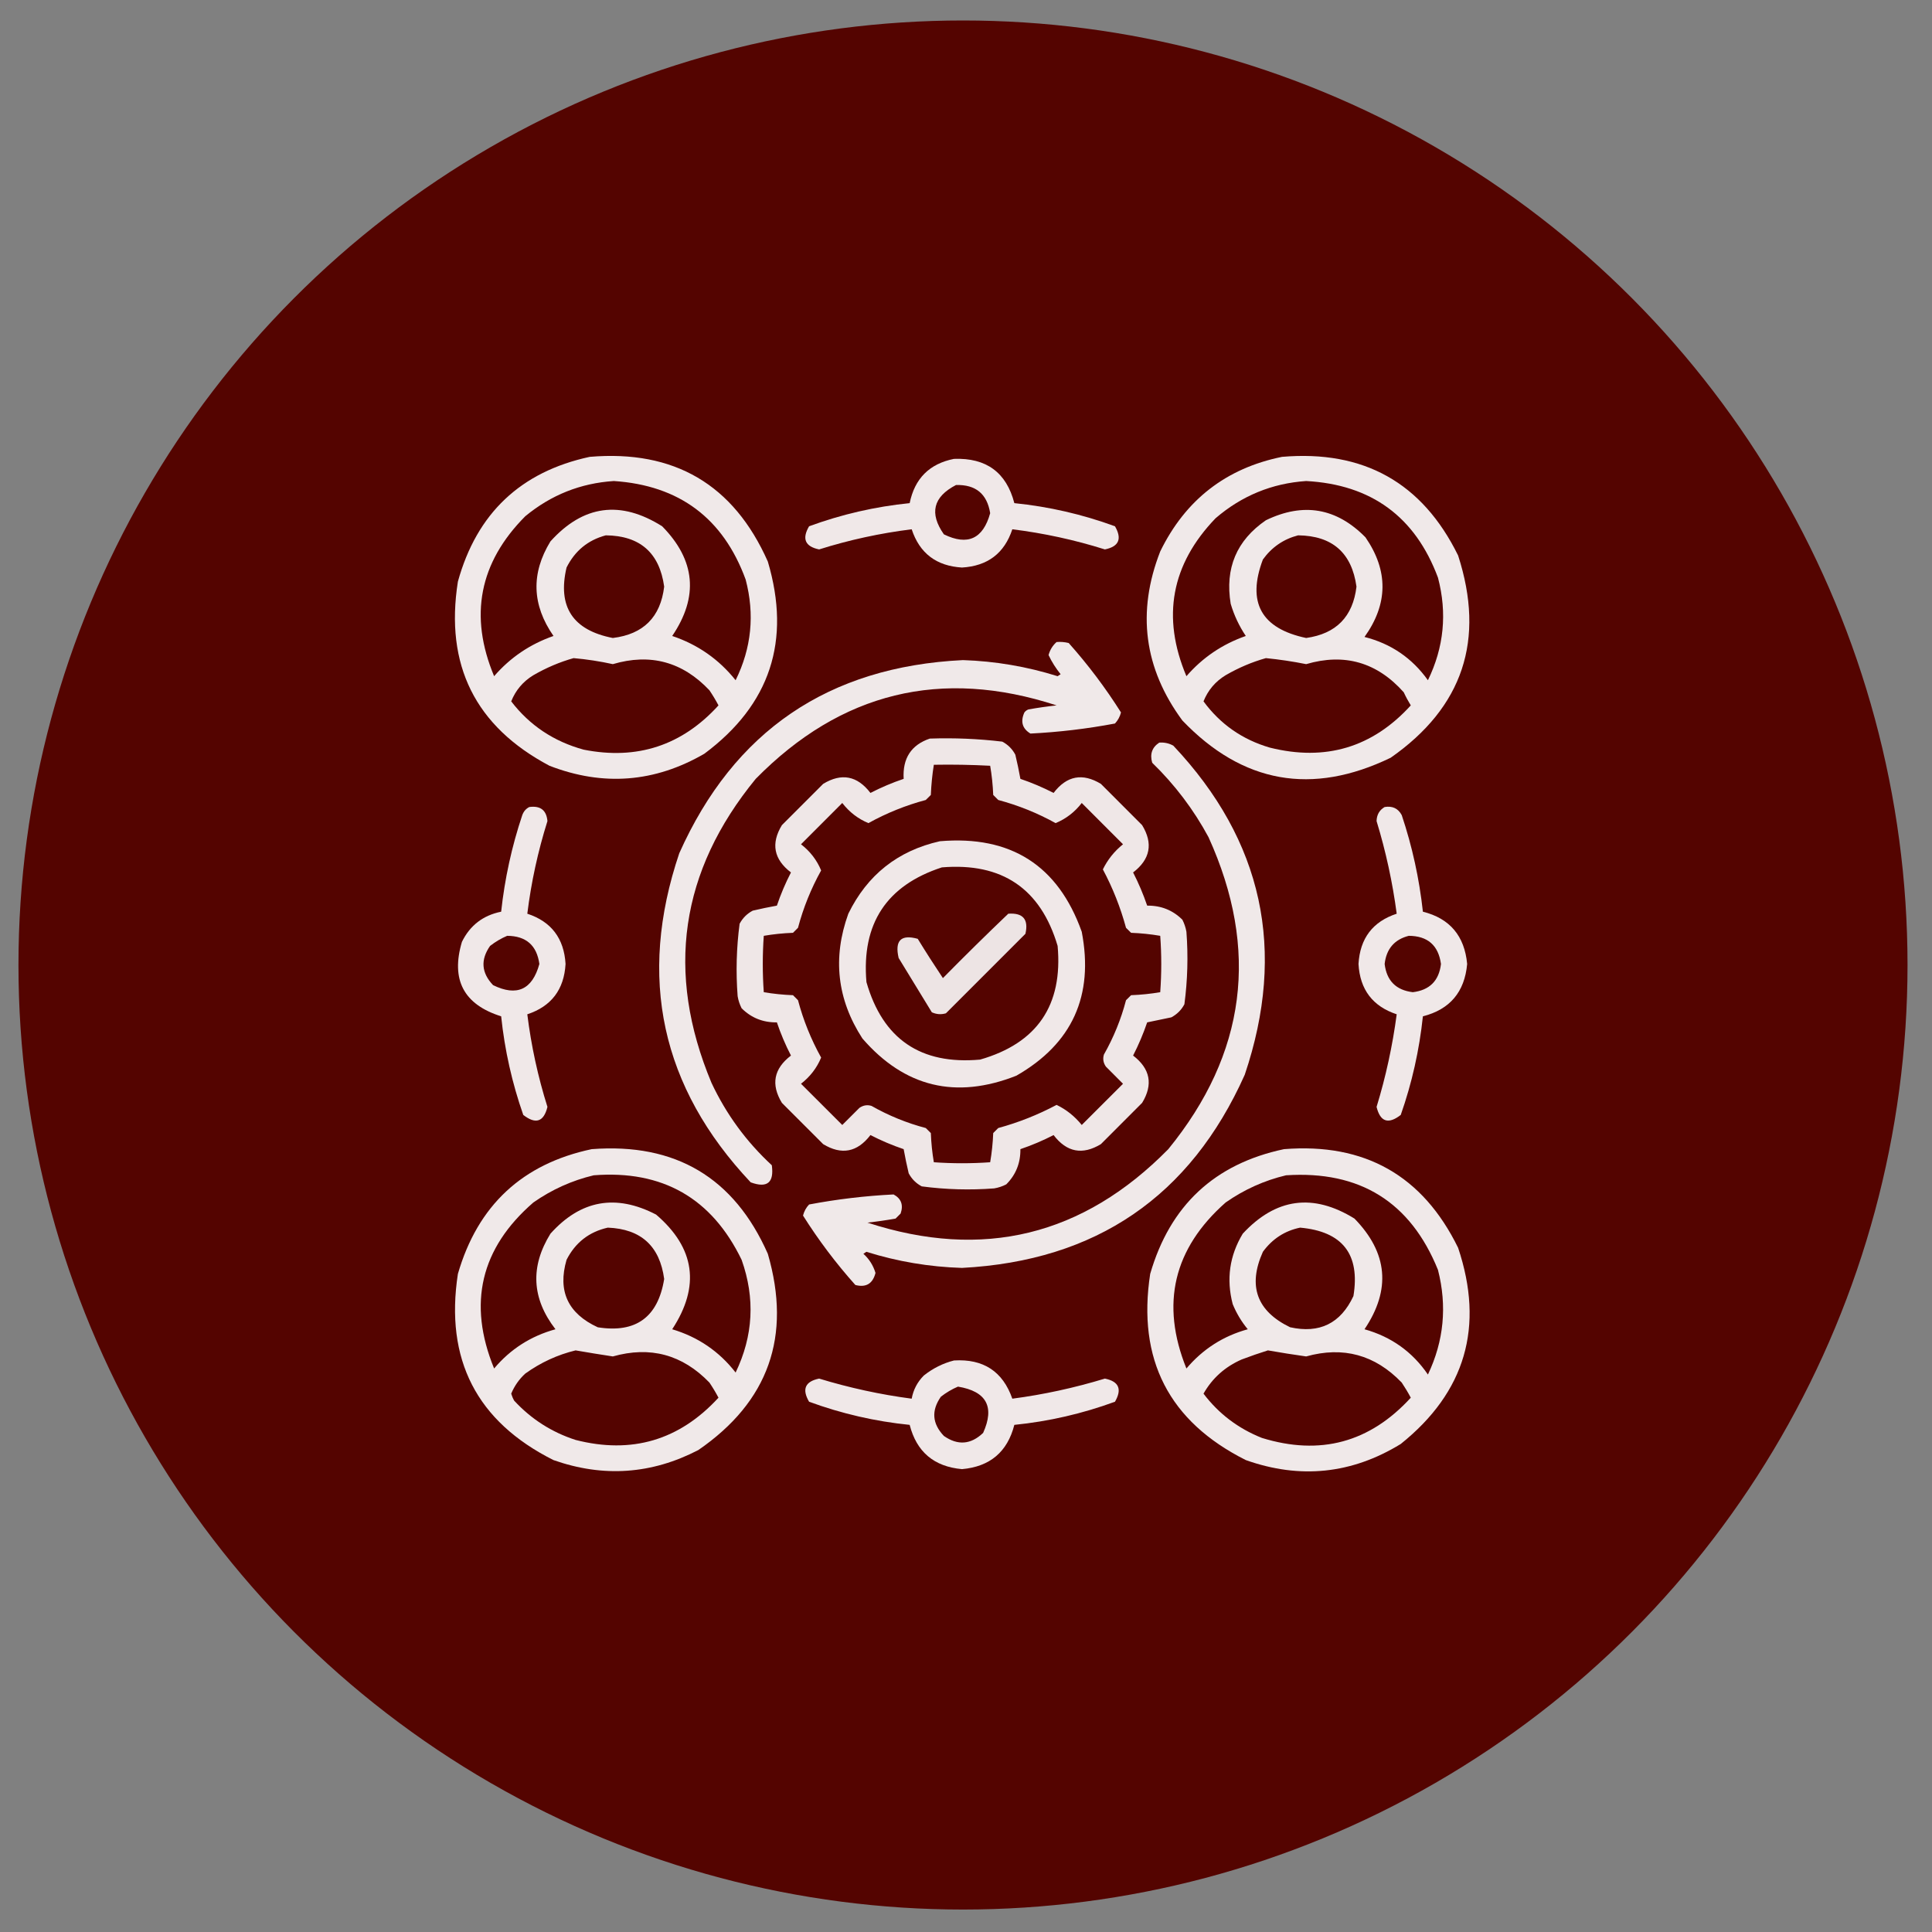 <svg xmlns="http://www.w3.org/2000/svg" width="45" height="45" viewBox="0 0 45 45" fill="none"><rect x="0" y="0" width="45" height="45" fill="#808080" stroke="none"/><circle cx="22.43" cy="22.477" r="22" fill="#540400"></circle><g clip-path="url(#clip0_1590_371)"><path opacity="0.912" fill-rule="evenodd" clip-rule="evenodd" d="M13.735 10.641C15.705 10.473 17.088 11.286 17.884 13.079C18.431 14.922 17.939 16.414 16.407 17.555C15.251 18.226 14.048 18.32 12.798 17.836C11.07 16.92 10.359 15.491 10.665 13.547C11.104 11.957 12.127 10.989 13.735 10.641ZM14.298 11.204C15.822 11.305 16.846 12.071 17.368 13.5C17.582 14.312 17.504 15.093 17.134 15.844C16.745 15.357 16.253 15.013 15.657 14.813C16.277 13.899 16.199 13.047 15.423 12.258C14.452 11.646 13.585 11.763 12.821 12.61C12.365 13.355 12.389 14.09 12.892 14.813C12.344 15.004 11.883 15.317 11.509 15.75C10.921 14.344 11.163 13.101 12.235 12.024C12.837 11.527 13.525 11.254 14.298 11.204ZM14.11 12.469C14.907 12.477 15.361 12.876 15.47 13.664C15.385 14.374 14.986 14.773 14.274 14.86C13.341 14.679 12.982 14.132 13.196 13.219C13.391 12.829 13.696 12.579 14.11 12.469ZM13.36 15.329C13.667 15.356 13.972 15.403 14.274 15.469C15.147 15.211 15.897 15.414 16.524 16.078C16.601 16.192 16.671 16.309 16.735 16.43C15.886 17.364 14.839 17.708 13.595 17.461C12.9 17.271 12.337 16.896 11.907 16.336C12.011 16.076 12.183 15.873 12.423 15.727C12.724 15.553 13.036 15.42 13.36 15.329Z" fill="white"></path><path opacity="0.914" fill-rule="evenodd" clip-rule="evenodd" d="M29.86 10.641C31.762 10.478 33.129 11.243 33.962 12.938C34.598 14.903 34.075 16.473 32.392 17.649C30.559 18.535 28.942 18.246 27.54 16.782C26.645 15.568 26.473 14.255 27.024 12.844C27.611 11.642 28.556 10.907 29.86 10.641ZM30.423 11.204C31.941 11.286 32.964 12.036 33.493 13.454C33.711 14.281 33.632 15.078 33.259 15.844C32.891 15.328 32.399 14.992 31.782 14.836C32.333 14.067 32.34 13.293 31.805 12.516C31.13 11.829 30.357 11.696 29.485 12.118C28.802 12.587 28.529 13.235 28.665 14.063C28.744 14.331 28.862 14.581 29.017 14.813C28.471 15.004 28.01 15.316 27.634 15.75C27.053 14.373 27.279 13.146 28.313 12.071C28.923 11.547 29.626 11.258 30.423 11.204ZM30.235 12.469C31.033 12.478 31.486 12.877 31.595 13.664C31.512 14.364 31.122 14.762 30.423 14.86C29.375 14.639 29.039 14.03 29.415 13.032C29.622 12.745 29.896 12.557 30.235 12.469ZM29.485 15.329C29.8 15.36 30.113 15.407 30.423 15.469C31.316 15.207 32.074 15.426 32.696 16.125C32.745 16.231 32.8 16.332 32.86 16.43C31.969 17.409 30.875 17.737 29.579 17.414C28.939 17.228 28.424 16.869 28.032 16.336C28.136 16.076 28.308 15.873 28.548 15.727C28.849 15.553 29.161 15.42 29.485 15.329Z" fill="white"></path><path opacity="0.91" fill-rule="evenodd" clip-rule="evenodd" d="M22.22 10.688C22.972 10.66 23.441 11.004 23.626 11.719C24.43 11.8 25.211 11.98 25.97 12.258C26.139 12.551 26.061 12.731 25.735 12.797C25.031 12.575 24.312 12.419 23.579 12.328C23.394 12.888 23.003 13.184 22.407 13.219C21.811 13.184 21.42 12.888 21.235 12.328C20.502 12.419 19.783 12.575 19.079 12.797C18.753 12.73 18.674 12.55 18.845 12.258C19.603 11.98 20.384 11.8 21.188 11.719C21.305 11.146 21.648 10.802 22.22 10.688ZM22.267 11.297C22.726 11.284 22.991 11.503 23.063 11.953C22.898 12.552 22.538 12.716 21.985 12.446C21.641 11.956 21.735 11.573 22.267 11.297Z" fill="white"></path><path opacity="0.911" fill-rule="evenodd" clip-rule="evenodd" d="M24.61 14.954C24.705 14.946 24.799 14.954 24.892 14.977C25.344 15.484 25.75 16.023 26.11 16.594C26.085 16.693 26.038 16.779 25.97 16.852C25.319 16.975 24.663 17.053 24.001 17.086C23.811 16.971 23.764 16.807 23.86 16.594C23.885 16.562 23.916 16.538 23.954 16.524C24.172 16.485 24.39 16.454 24.61 16.43C21.923 15.553 19.587 16.123 17.602 18.141C15.841 20.29 15.497 22.649 16.571 25.219C16.914 25.951 17.383 26.592 17.977 27.141C18.033 27.547 17.869 27.68 17.485 27.539C15.399 25.325 14.844 22.77 15.821 19.875C17.093 17.027 19.297 15.527 22.43 15.375C23.182 15.4 23.917 15.525 24.634 15.75C24.657 15.735 24.68 15.719 24.704 15.704C24.592 15.565 24.498 15.417 24.423 15.258C24.456 15.136 24.519 15.034 24.61 14.954Z" fill="white"></path><path opacity="0.906" fill-rule="evenodd" clip-rule="evenodd" d="M21.657 17.203C22.223 17.184 22.785 17.207 23.345 17.274C23.477 17.344 23.579 17.446 23.649 17.578C23.694 17.765 23.733 17.952 23.767 18.141C24.033 18.231 24.291 18.341 24.54 18.469C24.846 18.068 25.213 17.998 25.642 18.258C25.962 18.578 26.282 18.899 26.602 19.219C26.863 19.647 26.792 20.015 26.392 20.321C26.52 20.57 26.629 20.828 26.72 21.094C27.042 21.09 27.315 21.199 27.54 21.422C27.585 21.511 27.617 21.605 27.634 21.703C27.677 22.269 27.661 22.831 27.587 23.391C27.517 23.524 27.415 23.625 27.282 23.696C27.095 23.735 26.907 23.774 26.72 23.813C26.629 24.079 26.52 24.337 26.392 24.586C26.792 24.892 26.863 25.26 26.602 25.688C26.282 26.008 25.962 26.328 25.642 26.649C25.213 26.909 24.846 26.839 24.54 26.438C24.291 26.566 24.033 26.676 23.767 26.766C23.771 27.088 23.662 27.362 23.438 27.586C23.35 27.632 23.256 27.663 23.157 27.68C22.592 27.723 22.029 27.707 21.47 27.633C21.337 27.563 21.235 27.461 21.165 27.328C21.121 27.142 21.082 26.955 21.048 26.766C20.781 26.676 20.523 26.566 20.274 26.438C19.968 26.839 19.601 26.909 19.173 26.649C18.852 26.328 18.532 26.008 18.212 25.688C17.952 25.26 18.022 24.892 18.423 24.586C18.294 24.337 18.185 24.079 18.095 23.813C17.772 23.818 17.499 23.708 17.274 23.485C17.229 23.396 17.197 23.302 17.181 23.203C17.138 22.638 17.153 22.076 17.227 21.516C17.298 21.383 17.399 21.282 17.532 21.211C17.718 21.167 17.906 21.128 18.095 21.094C18.185 20.828 18.294 20.57 18.423 20.321C18.022 20.015 17.952 19.647 18.212 19.219C18.532 18.899 18.852 18.578 19.173 18.258C19.601 17.998 19.968 18.068 20.274 18.469C20.523 18.341 20.781 18.231 21.048 18.141C21.02 17.663 21.223 17.351 21.657 17.203ZM21.751 17.813C22.189 17.805 22.626 17.813 23.063 17.836C23.101 18.059 23.125 18.285 23.134 18.516C23.173 18.555 23.212 18.594 23.251 18.633C23.718 18.758 24.163 18.937 24.587 19.172C24.828 19.072 25.032 18.916 25.196 18.703C25.517 19.024 25.837 19.344 26.157 19.665C25.955 19.827 25.799 20.023 25.688 20.25C25.919 20.683 26.098 21.136 26.227 21.61C26.267 21.649 26.306 21.688 26.345 21.727C26.575 21.736 26.802 21.759 27.024 21.797C27.056 22.235 27.056 22.672 27.024 23.11C26.802 23.148 26.575 23.171 26.345 23.18C26.306 23.219 26.267 23.258 26.227 23.297C26.111 23.741 25.939 24.163 25.712 24.563C25.682 24.663 25.698 24.757 25.759 24.844C25.892 24.977 26.024 25.11 26.157 25.243C25.837 25.563 25.517 25.883 25.196 26.203C25.033 26.001 24.838 25.845 24.61 25.735C24.177 25.965 23.724 26.145 23.251 26.274C23.212 26.313 23.173 26.352 23.134 26.391C23.125 26.622 23.101 26.848 23.063 27.071C22.626 27.102 22.188 27.102 21.751 27.071C21.713 26.848 21.69 26.622 21.681 26.391C21.642 26.352 21.602 26.313 21.563 26.274C21.119 26.157 20.698 25.985 20.298 25.758C20.198 25.728 20.104 25.744 20.017 25.805C19.884 25.938 19.751 26.071 19.618 26.203C19.298 25.883 18.977 25.563 18.657 25.243C18.869 25.078 19.026 24.875 19.126 24.633C18.891 24.21 18.711 23.765 18.587 23.297C18.548 23.258 18.509 23.219 18.47 23.18C18.239 23.171 18.012 23.148 17.79 23.11C17.759 22.672 17.759 22.235 17.79 21.797C18.012 21.759 18.239 21.736 18.47 21.727C18.509 21.688 18.548 21.649 18.587 21.61C18.711 21.142 18.891 20.697 19.126 20.274C19.026 20.032 18.869 19.829 18.657 19.665C18.977 19.344 19.298 19.024 19.618 18.703C19.783 18.916 19.986 19.072 20.227 19.172C20.651 18.937 21.096 18.758 21.563 18.633C21.602 18.594 21.642 18.555 21.681 18.516C21.691 18.278 21.714 18.043 21.751 17.813Z" fill="white"></path><path opacity="0.912" fill-rule="evenodd" clip-rule="evenodd" d="M27.001 17.297C27.117 17.288 27.227 17.311 27.329 17.368C29.416 19.582 29.97 22.136 28.993 25.032C27.724 27.868 25.529 29.368 22.407 29.532C21.647 29.509 20.905 29.384 20.18 29.157C20.157 29.172 20.134 29.188 20.11 29.203C20.246 29.326 20.339 29.474 20.392 29.649C20.328 29.9 20.172 29.994 19.923 29.93C19.47 29.423 19.064 28.884 18.704 28.313C18.729 28.214 18.776 28.128 18.845 28.055C19.495 27.932 20.152 27.854 20.813 27.821C20.991 27.917 21.046 28.065 20.977 28.266C20.938 28.305 20.899 28.344 20.86 28.383C20.643 28.422 20.424 28.453 20.204 28.477C22.892 29.354 25.228 28.784 27.212 26.766C29.026 24.542 29.339 22.12 28.149 19.5C27.802 18.856 27.364 18.278 26.837 17.766C26.779 17.564 26.833 17.408 27.001 17.297Z" fill="white"></path><path opacity="0.91" fill-rule="evenodd" clip-rule="evenodd" d="M12.329 18.797C12.588 18.762 12.728 18.871 12.751 19.125C12.529 19.83 12.373 20.549 12.282 21.282C12.84 21.465 13.137 21.856 13.173 22.453C13.138 23.05 12.841 23.44 12.282 23.625C12.373 24.358 12.529 25.077 12.751 25.782C12.665 26.131 12.478 26.194 12.188 25.969C11.927 25.224 11.755 24.458 11.673 23.672C10.801 23.398 10.497 22.82 10.759 21.938C10.947 21.554 11.252 21.32 11.673 21.235C11.756 20.467 11.92 19.717 12.165 18.985C12.197 18.898 12.252 18.835 12.329 18.797ZM11.813 21.797C12.253 21.8 12.503 22.018 12.563 22.453C12.398 23.052 12.038 23.216 11.485 22.946C11.212 22.659 11.189 22.355 11.415 22.032C11.541 21.934 11.674 21.856 11.813 21.797Z" fill="white"></path><path opacity="0.91" fill-rule="evenodd" clip-rule="evenodd" d="M32.251 18.797C32.432 18.767 32.564 18.829 32.649 18.985C32.894 19.717 33.058 20.467 33.142 21.235C33.769 21.392 34.112 21.799 34.173 22.453C34.114 23.105 33.771 23.512 33.142 23.672C33.059 24.458 32.888 25.224 32.626 25.969C32.336 26.194 32.149 26.131 32.063 25.782C32.279 25.076 32.435 24.357 32.532 23.625C31.973 23.44 31.676 23.05 31.642 22.453C31.677 21.856 31.974 21.465 32.532 21.282C32.435 20.55 32.279 19.832 32.063 19.125C32.067 18.977 32.129 18.868 32.251 18.797ZM32.813 21.797C33.253 21.8 33.503 22.018 33.563 22.453C33.517 22.844 33.298 23.063 32.907 23.11C32.517 23.063 32.298 22.844 32.251 22.453C32.291 22.101 32.479 21.882 32.813 21.797Z" fill="white"></path><path opacity="0.909" fill-rule="evenodd" clip-rule="evenodd" d="M21.892 19.594C23.543 19.454 24.645 20.157 25.196 21.703C25.482 23.193 24.974 24.31 23.673 25.055C22.265 25.611 21.069 25.322 20.087 24.188C19.497 23.278 19.388 22.309 19.759 21.282C20.202 20.377 20.913 19.814 21.892 19.594ZM21.938 20.203C20.65 20.623 20.064 21.514 20.181 22.875C20.562 24.203 21.445 24.805 22.829 24.68C24.157 24.298 24.759 23.415 24.634 22.032C24.238 20.696 23.339 20.087 21.938 20.203Z" fill="white"></path><path opacity="0.893" fill-rule="evenodd" clip-rule="evenodd" d="M23.485 21.282C23.829 21.258 23.961 21.414 23.884 21.75C23.267 22.368 22.649 22.985 22.032 23.602C21.92 23.635 21.81 23.627 21.704 23.578C21.446 23.157 21.188 22.735 20.931 22.313C20.837 21.907 20.985 21.758 21.376 21.867C21.565 22.176 21.761 22.481 21.962 22.782C22.465 22.271 22.973 21.771 23.485 21.282Z" fill="white"></path><path opacity="0.913" fill-rule="evenodd" clip-rule="evenodd" d="M13.782 26.766C15.732 26.616 17.099 27.429 17.884 29.203C18.442 31.124 17.903 32.647 16.266 33.774C15.177 34.339 14.052 34.417 12.891 34.008C11.102 33.11 10.36 31.665 10.665 29.672C11.127 28.077 12.166 27.108 13.782 26.766ZM13.829 27.375C15.431 27.25 16.579 27.907 17.274 29.344C17.592 30.24 17.545 31.115 17.134 31.969C16.752 31.477 16.259 31.141 15.657 30.961C16.314 29.958 16.189 29.067 15.282 28.29C14.344 27.803 13.523 27.951 12.821 28.735C12.346 29.503 12.385 30.245 12.938 30.961C12.365 31.119 11.889 31.423 11.509 31.875C10.889 30.362 11.194 29.073 12.423 28.008C12.855 27.706 13.324 27.495 13.829 27.375ZM14.157 28.594C14.93 28.625 15.367 29.023 15.47 29.79C15.326 30.681 14.81 31.056 13.923 30.915C13.227 30.594 12.985 30.071 13.196 29.344C13.4 28.942 13.721 28.692 14.157 28.594ZM13.407 31.453C13.695 31.503 13.984 31.55 14.274 31.594C15.145 31.348 15.895 31.551 16.524 32.203C16.601 32.317 16.671 32.434 16.735 32.555C15.824 33.546 14.715 33.874 13.407 33.539C12.85 33.359 12.374 33.054 11.977 32.625C11.947 32.573 11.924 32.519 11.907 32.461C11.982 32.281 12.091 32.125 12.235 31.993C12.595 31.735 12.985 31.555 13.407 31.453Z" fill="white"></path><path opacity="0.913" fill-rule="evenodd" clip-rule="evenodd" d="M29.907 26.766C31.787 26.616 33.138 27.381 33.962 29.063C34.578 30.902 34.133 32.425 32.626 33.633C31.485 34.332 30.282 34.457 29.017 34.008C27.227 33.109 26.485 31.664 26.79 29.672C27.252 28.077 28.291 27.108 29.907 26.766ZM29.954 27.375C31.674 27.262 32.853 27.996 33.493 29.578C33.709 30.421 33.631 31.234 33.259 32.016C32.898 31.487 32.406 31.136 31.782 30.961C32.403 30.038 32.325 29.179 31.548 28.383C30.584 27.787 29.717 27.904 28.946 28.735C28.638 29.247 28.56 29.794 28.712 30.375C28.799 30.588 28.916 30.784 29.063 30.961C28.492 31.118 28.016 31.423 27.634 31.875C27.027 30.371 27.332 29.082 28.548 28.008C28.98 27.706 29.449 27.495 29.954 27.375ZM30.282 28.594C31.27 28.683 31.684 29.214 31.524 30.188C31.226 30.825 30.734 31.067 30.048 30.914C29.271 30.537 29.06 29.951 29.415 29.157C29.635 28.856 29.924 28.668 30.282 28.594ZM29.532 31.453C29.827 31.505 30.124 31.552 30.423 31.594C31.285 31.353 32.027 31.556 32.649 32.203C32.725 32.317 32.796 32.434 32.86 32.555C31.906 33.598 30.75 33.911 29.392 33.492C28.839 33.272 28.386 32.928 28.032 32.461C28.237 32.1 28.534 31.834 28.923 31.664C29.129 31.586 29.332 31.516 29.532 31.453Z" fill="white"></path><path opacity="0.909" fill-rule="evenodd" clip-rule="evenodd" d="M22.22 31.688C22.904 31.646 23.357 31.943 23.579 32.578C24.31 32.482 25.029 32.325 25.735 32.11C26.061 32.176 26.139 32.356 25.97 32.649C25.211 32.927 24.43 33.107 23.626 33.188C23.465 33.817 23.059 34.161 22.407 34.219C21.755 34.161 21.349 33.817 21.188 33.188C20.384 33.107 19.603 32.927 18.845 32.649C18.674 32.357 18.753 32.177 19.079 32.11C19.785 32.325 20.504 32.482 21.235 32.578C21.273 32.37 21.367 32.19 21.517 32.039C21.73 31.87 21.964 31.753 22.22 31.688ZM22.313 32.297C22.977 32.407 23.173 32.767 22.899 33.375C22.613 33.648 22.308 33.672 21.985 33.446C21.712 33.159 21.689 32.855 21.915 32.532C22.041 32.434 22.174 32.356 22.313 32.297Z" fill="white"></path></g><defs><clipPath id="clip0_1590_371"><rect width="24" height="24" fill="white" transform="translate(10.431 10.477)"></rect></clipPath></defs></svg>